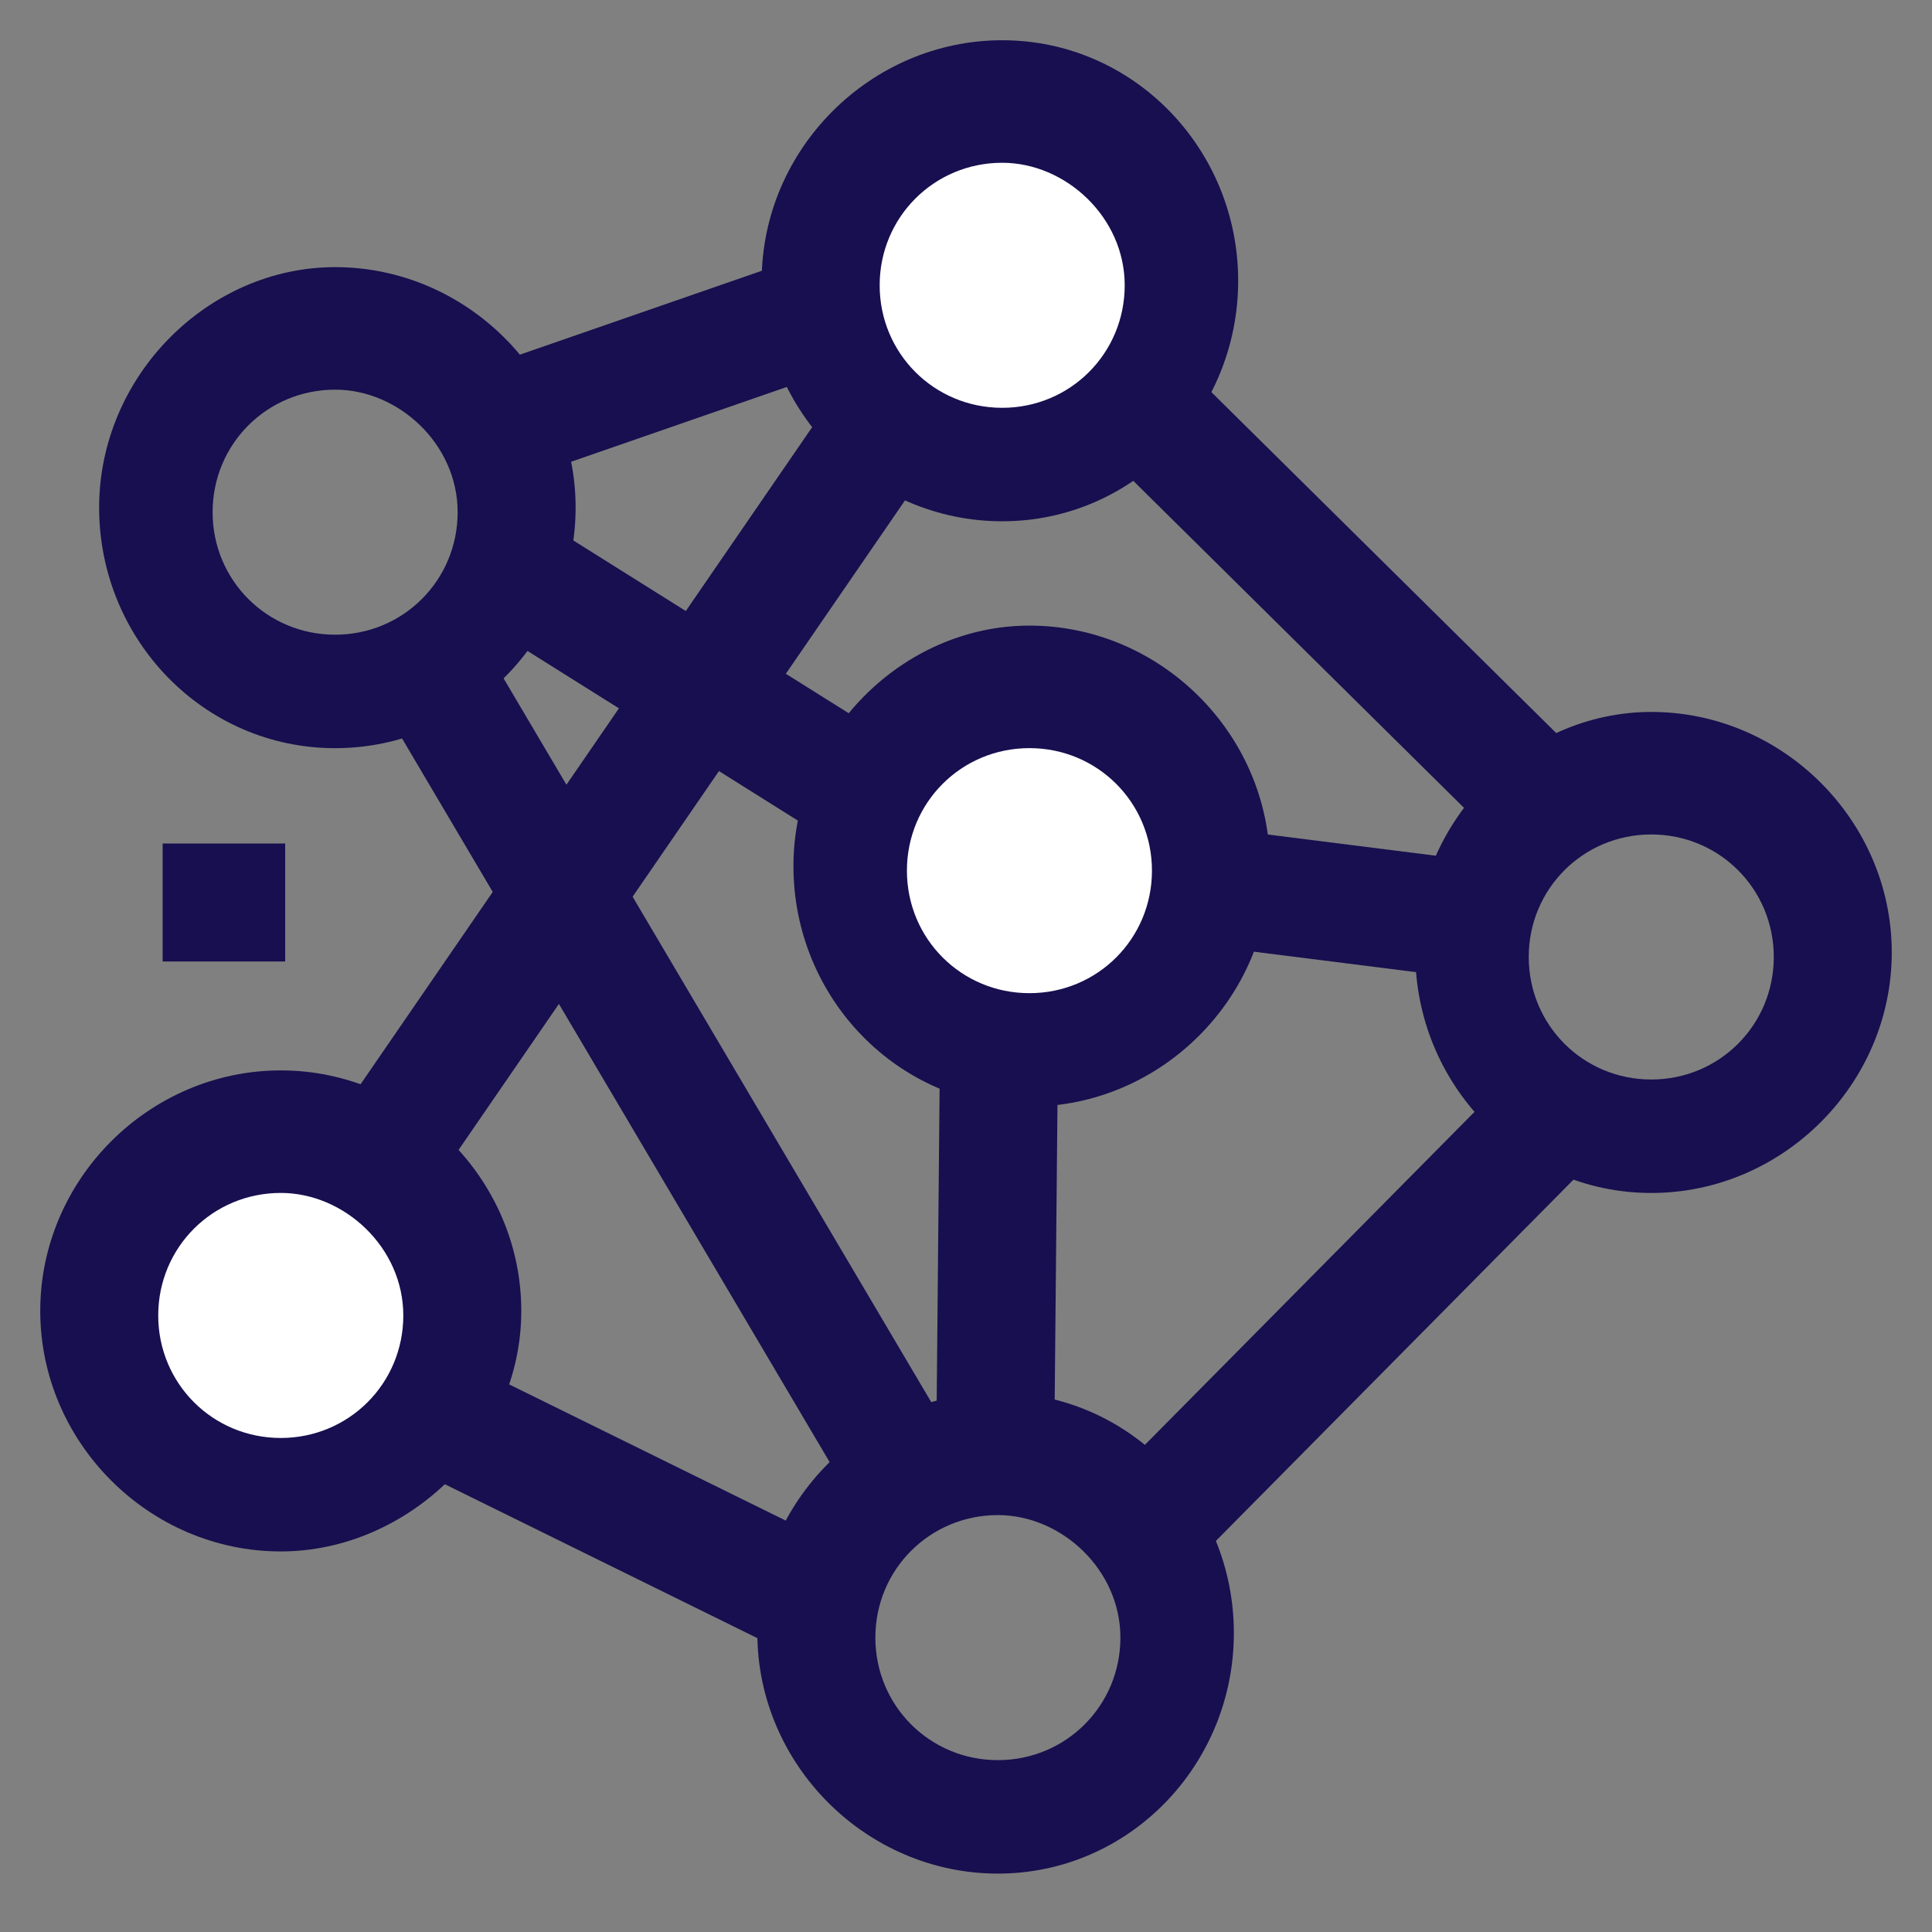 <?xml version="1.0" encoding="utf-8"?>
<svg xmlns="http://www.w3.org/2000/svg" width="48" height="48" viewBox="0 0 48 48" fill="none">
<rect x="0" y="0" width="48" height="48" fill="#808080" stroke="none"/>
<path d="M6.973 37.078C9.463 37.078 11.482 35.059 11.482 32.568C11.482 30.078 9.463 28.059 6.973 28.059C4.482 28.059 2.463 30.078 2.463 32.568C2.463 35.059 4.482 37.078 6.973 37.078Z" fill="white"/>
<path d="M24.904 11.485C27.395 11.485 29.414 9.465 29.414 6.975C29.414 4.484 27.395 2.465 24.904 2.465C22.414 2.465 20.395 4.484 20.395 6.975C20.395 9.465 22.414 11.485 24.904 11.485Z" fill="white"/>
<path d="M25.58 26.141C28.071 26.141 30.09 24.122 30.09 21.631C30.09 19.14 28.071 17.121 25.58 17.121C23.089 17.121 21.07 19.14 21.07 21.631C21.07 24.122 23.089 26.141 25.58 26.141Z" fill="white"/>
<path d="M25.576 27.494C22.306 27.494 19.713 24.788 19.713 21.518C19.713 18.249 22.419 15.543 25.576 15.543C28.845 15.543 31.551 18.249 31.551 21.518C31.551 24.788 28.845 27.494 25.576 27.494ZM25.576 18.587C23.884 18.587 22.532 19.94 22.532 21.631C22.532 23.322 23.884 24.675 25.576 24.675C27.267 24.675 28.62 23.322 28.62 21.631C28.62 19.94 27.267 18.587 25.576 18.587Z" fill="#170F4F"/>
<path d="M24.899 12.951C21.63 12.951 18.924 10.245 18.924 6.975C18.924 3.706 21.63 1 24.899 1C28.169 1 30.762 3.706 30.762 6.975C30.762 10.245 28.169 12.951 24.899 12.951ZM24.899 4.044C23.208 4.044 21.855 5.397 21.855 7.088C21.855 8.779 23.208 10.132 24.899 10.132C26.59 10.132 27.943 8.779 27.943 7.088C27.943 5.397 26.478 4.044 24.899 4.044Z" fill="#170F4F"/>
<path d="M8.326 18.588C5.056 18.588 2.463 15.882 2.463 12.612C2.463 9.343 5.169 6.637 8.326 6.637C11.595 6.637 14.301 9.343 14.301 12.612C14.301 15.882 11.595 18.588 8.326 18.588ZM8.326 9.681C6.634 9.681 5.282 11.034 5.282 12.725C5.282 14.416 6.634 15.769 8.326 15.769C10.017 15.769 11.37 14.416 11.37 12.725C11.37 11.034 9.904 9.681 8.326 9.681Z" fill="#170F4F"/>
<path d="M6.976 38.545C3.706 38.545 1 35.839 1 32.569C1 29.3 3.706 26.594 6.976 26.594C10.245 26.594 12.951 29.3 12.951 32.569C12.951 35.839 10.132 38.545 6.976 38.545ZM6.976 29.638C5.284 29.638 3.931 30.991 3.931 32.682C3.931 34.373 5.284 35.726 6.976 35.726C8.667 35.726 10.02 34.373 10.02 32.682C10.02 30.991 8.554 29.638 6.976 29.638Z" fill="#170F4F"/>
<path d="M41.025 29.639C37.755 29.639 35.162 26.933 35.162 23.663C35.162 20.393 37.868 17.688 41.025 17.688C44.294 17.688 47 20.393 47 23.663C47 26.933 44.294 29.639 41.025 29.639ZM41.025 20.732C39.334 20.732 37.981 22.085 37.981 23.776C37.981 25.467 39.334 26.82 41.025 26.82C42.716 26.82 44.069 25.467 44.069 23.776C44.069 22.085 42.716 20.732 41.025 20.732Z" fill="#170F4F"/>
<path d="M24.792 46.549C21.522 46.549 18.816 43.843 18.816 40.573C18.816 37.303 21.522 34.598 24.792 34.598C28.061 34.598 30.655 37.303 30.655 40.573C30.655 43.843 28.061 46.549 24.792 46.549ZM24.792 37.642C23.101 37.642 21.748 38.995 21.748 40.686C21.748 42.377 23.101 43.73 24.792 43.73C26.483 43.73 27.836 42.377 27.836 40.686C27.836 38.995 26.37 37.642 24.792 37.642Z" fill="#170F4F"/>
<path d="M19.25 6.615L12.326 9.016L13.287 11.785L20.21 9.384L19.25 6.615Z" fill="#170F4F"/>
<path d="M11.86 15.751L9.336 17.242L21.208 37.334L23.732 35.843L11.86 15.751Z" fill="#170F4F"/>
<path d="M20.623 9.965L8.682 27.34L11.097 29L23.039 11.625L20.623 9.965Z" fill="#170F4F"/>
<path d="M13.577 13.009L12.02 15.492L20.233 20.645L21.791 18.162L13.577 13.009Z" fill="#170F4F"/>
<path d="M23.348 26.629L23.264 35.648L26.195 35.676L26.28 26.656L23.348 26.629Z" fill="#170F4F"/>
<path d="M37.186 27.066L27.906 36.441L29.99 38.504L39.27 29.129L37.186 27.066Z" fill="#170F4F"/>
<path d="M30.5 20.607L30.133 23.516L36.397 24.306L36.764 21.398L30.5 20.607Z" fill="#170F4F"/>
<path d="M29.983 9.63L27.922 11.715L37.062 20.752L39.123 18.667L29.983 9.63Z" fill="#170F4F"/>
<path d="M12.051 34.1L10.756 36.73L19.657 41.113L20.952 38.483L12.051 34.1Z" fill="#170F4F"/>
<path d="M7.085 20.957H4.041V23.888H7.085V20.957Z" fill="#170F4F"/>
</svg>